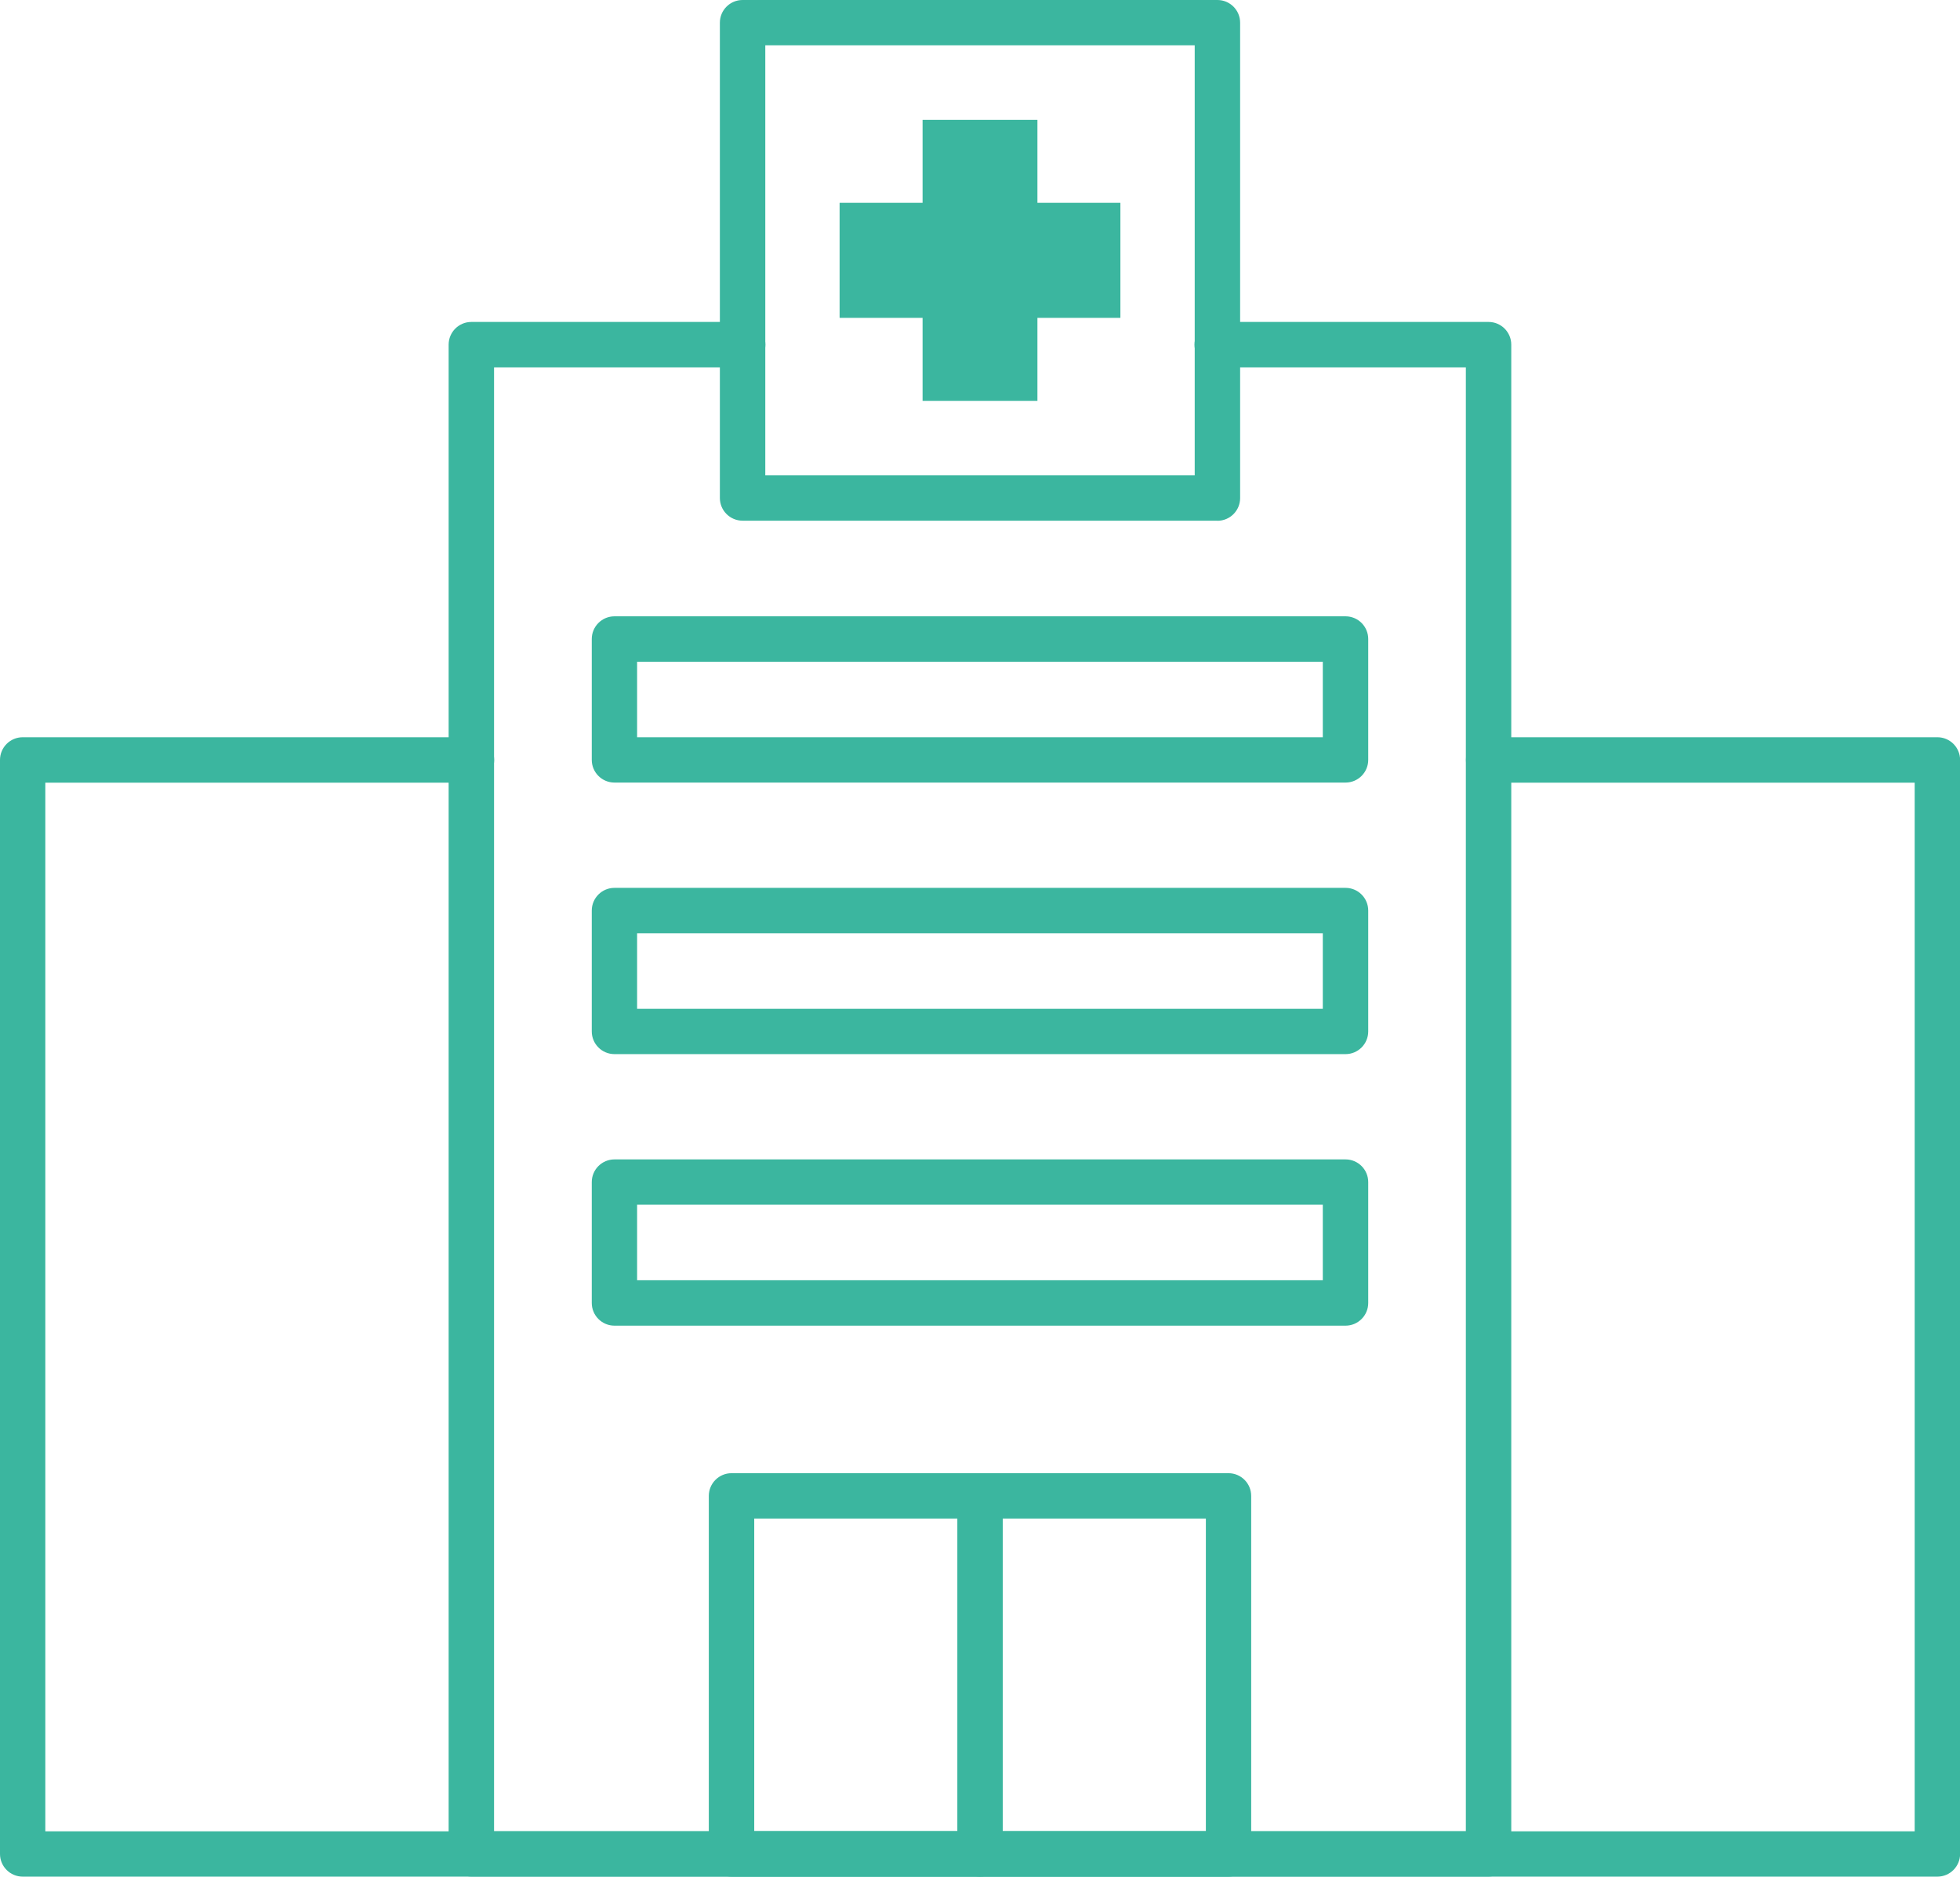 <?xml version="1.0" encoding="UTF-8"?>
<svg id="_レイヤー_2" data-name="レイヤー 2" xmlns="http://www.w3.org/2000/svg" viewBox="0 0 196.77 188.39">
  <defs>
    <style>
      .cls-1 {
        fill: #3bb69f;
      }
    </style>
  </defs>
  <g id="_レイヤー_1-2" data-name="レイヤー 1">
    <g>
      <path class="cls-1" d="M149.43,188.38H47.32c-1.26,0-2.28-1.02-2.28-2.28V34.6c0-1.26,1.02-2.28,2.28-2.28h27.24c1.26,0,2.28,1.02,2.28,2.28s-1.02,2.28-2.28,2.28h-24.96v146.95h97.56V36.88h-24.96c-1.26,0-2.28-1.02-2.28-2.28s1.02-2.28,2.28-2.28h27.24c1.26,0,2.28,1.02,2.28,2.28v151.5c0,1.26-1.02,2.28-2.28,2.28Z"/>
      <path class="cls-1" d="M194.49,188.39H2.28c-1.26,0-2.28-1.02-2.28-2.28v-109.82c0-1.26,1.02-2.28,2.28-2.28h45.05c1.26,0,2.28,1.02,2.28,2.28s-1.02,2.28-2.28,2.28H4.55v105.27h187.67v-105.27h-42.77c-1.26,0-2.28-1.02-2.28-2.28s1.02-2.28,2.28-2.28h45.05c1.26,0,2.28,1.02,2.28,2.28v109.82c0,1.26-1.02,2.28-2.28,2.28Z"/>
      <path class="cls-1" d="M135.08,78.56H61.69c-1.26,0-2.28-1.02-2.28-2.28v-12.13c0-1.26,1.02-2.28,2.28-2.28h73.39c1.26,0,2.28,1.02,2.28,2.28v12.13c0,1.26-1.02,2.28-2.28,2.28ZM63.96,74.01h68.84v-7.58H63.96v7.58Z"/>
      <path class="cls-1" d="M135.08,105.82H61.69c-1.26,0-2.28-1.02-2.28-2.28v-12.13c0-1.26,1.02-2.28,2.28-2.28h73.39c1.26,0,2.28,1.02,2.28,2.28v12.13c0,1.26-1.02,2.28-2.28,2.28ZM63.96,101.27h68.84v-7.58H63.96v7.58Z"/>
      <path class="cls-1" d="M135.08,133.08H61.69c-1.26,0-2.28-1.02-2.28-2.28v-12.13c0-1.26,1.02-2.28,2.28-2.28h73.39c1.26,0,2.28,1.02,2.28,2.28v12.13c0,1.26-1.02,2.28-2.28,2.28ZM63.96,128.52h68.84v-7.58H63.96v7.58Z"/>
      <path class="cls-1" d="M123.33,188.39h-49.89c-1.26,0-2.28-1.02-2.28-2.28v-35.94c0-1.26,1.02-2.28,2.28-2.28h49.89c1.26,0,2.28,1.02,2.28,2.28v35.94c0,1.26-1.02,2.28-2.28,2.28ZM75.72,183.83h45.34v-31.39h-45.34v31.39Z"/>
      <path class="cls-1" d="M98.39,188.39c-1.26,0-2.28-1.02-2.28-2.28v-35.94c0-1.26,1.02-2.28,2.28-2.28s2.28,1.02,2.28,2.28v35.94c0,1.26-1.02,2.28-2.28,2.28Z"/>
      <path class="cls-1" d="M122.22,52.27h-47.67c-1.26,0-2.28-1.02-2.28-2.28V2.28c0-1.26,1.02-2.28,2.28-2.28h47.67c1.26,0,2.28,1.02,2.28,2.28v47.72c0,1.26-1.02,2.28-2.28,2.28ZM76.83,47.72h43.11V4.55h-43.11v43.17Z"/>
      <polygon class="cls-1" points="112.48 20.36 104.15 20.36 104.15 12.03 92.62 12.03 92.62 20.36 84.29 20.36 84.29 31.91 92.62 31.91 92.62 40.24 104.15 40.24 104.15 31.91 112.48 31.91 112.48 20.36"/>
    </g>
  </g>
</svg>